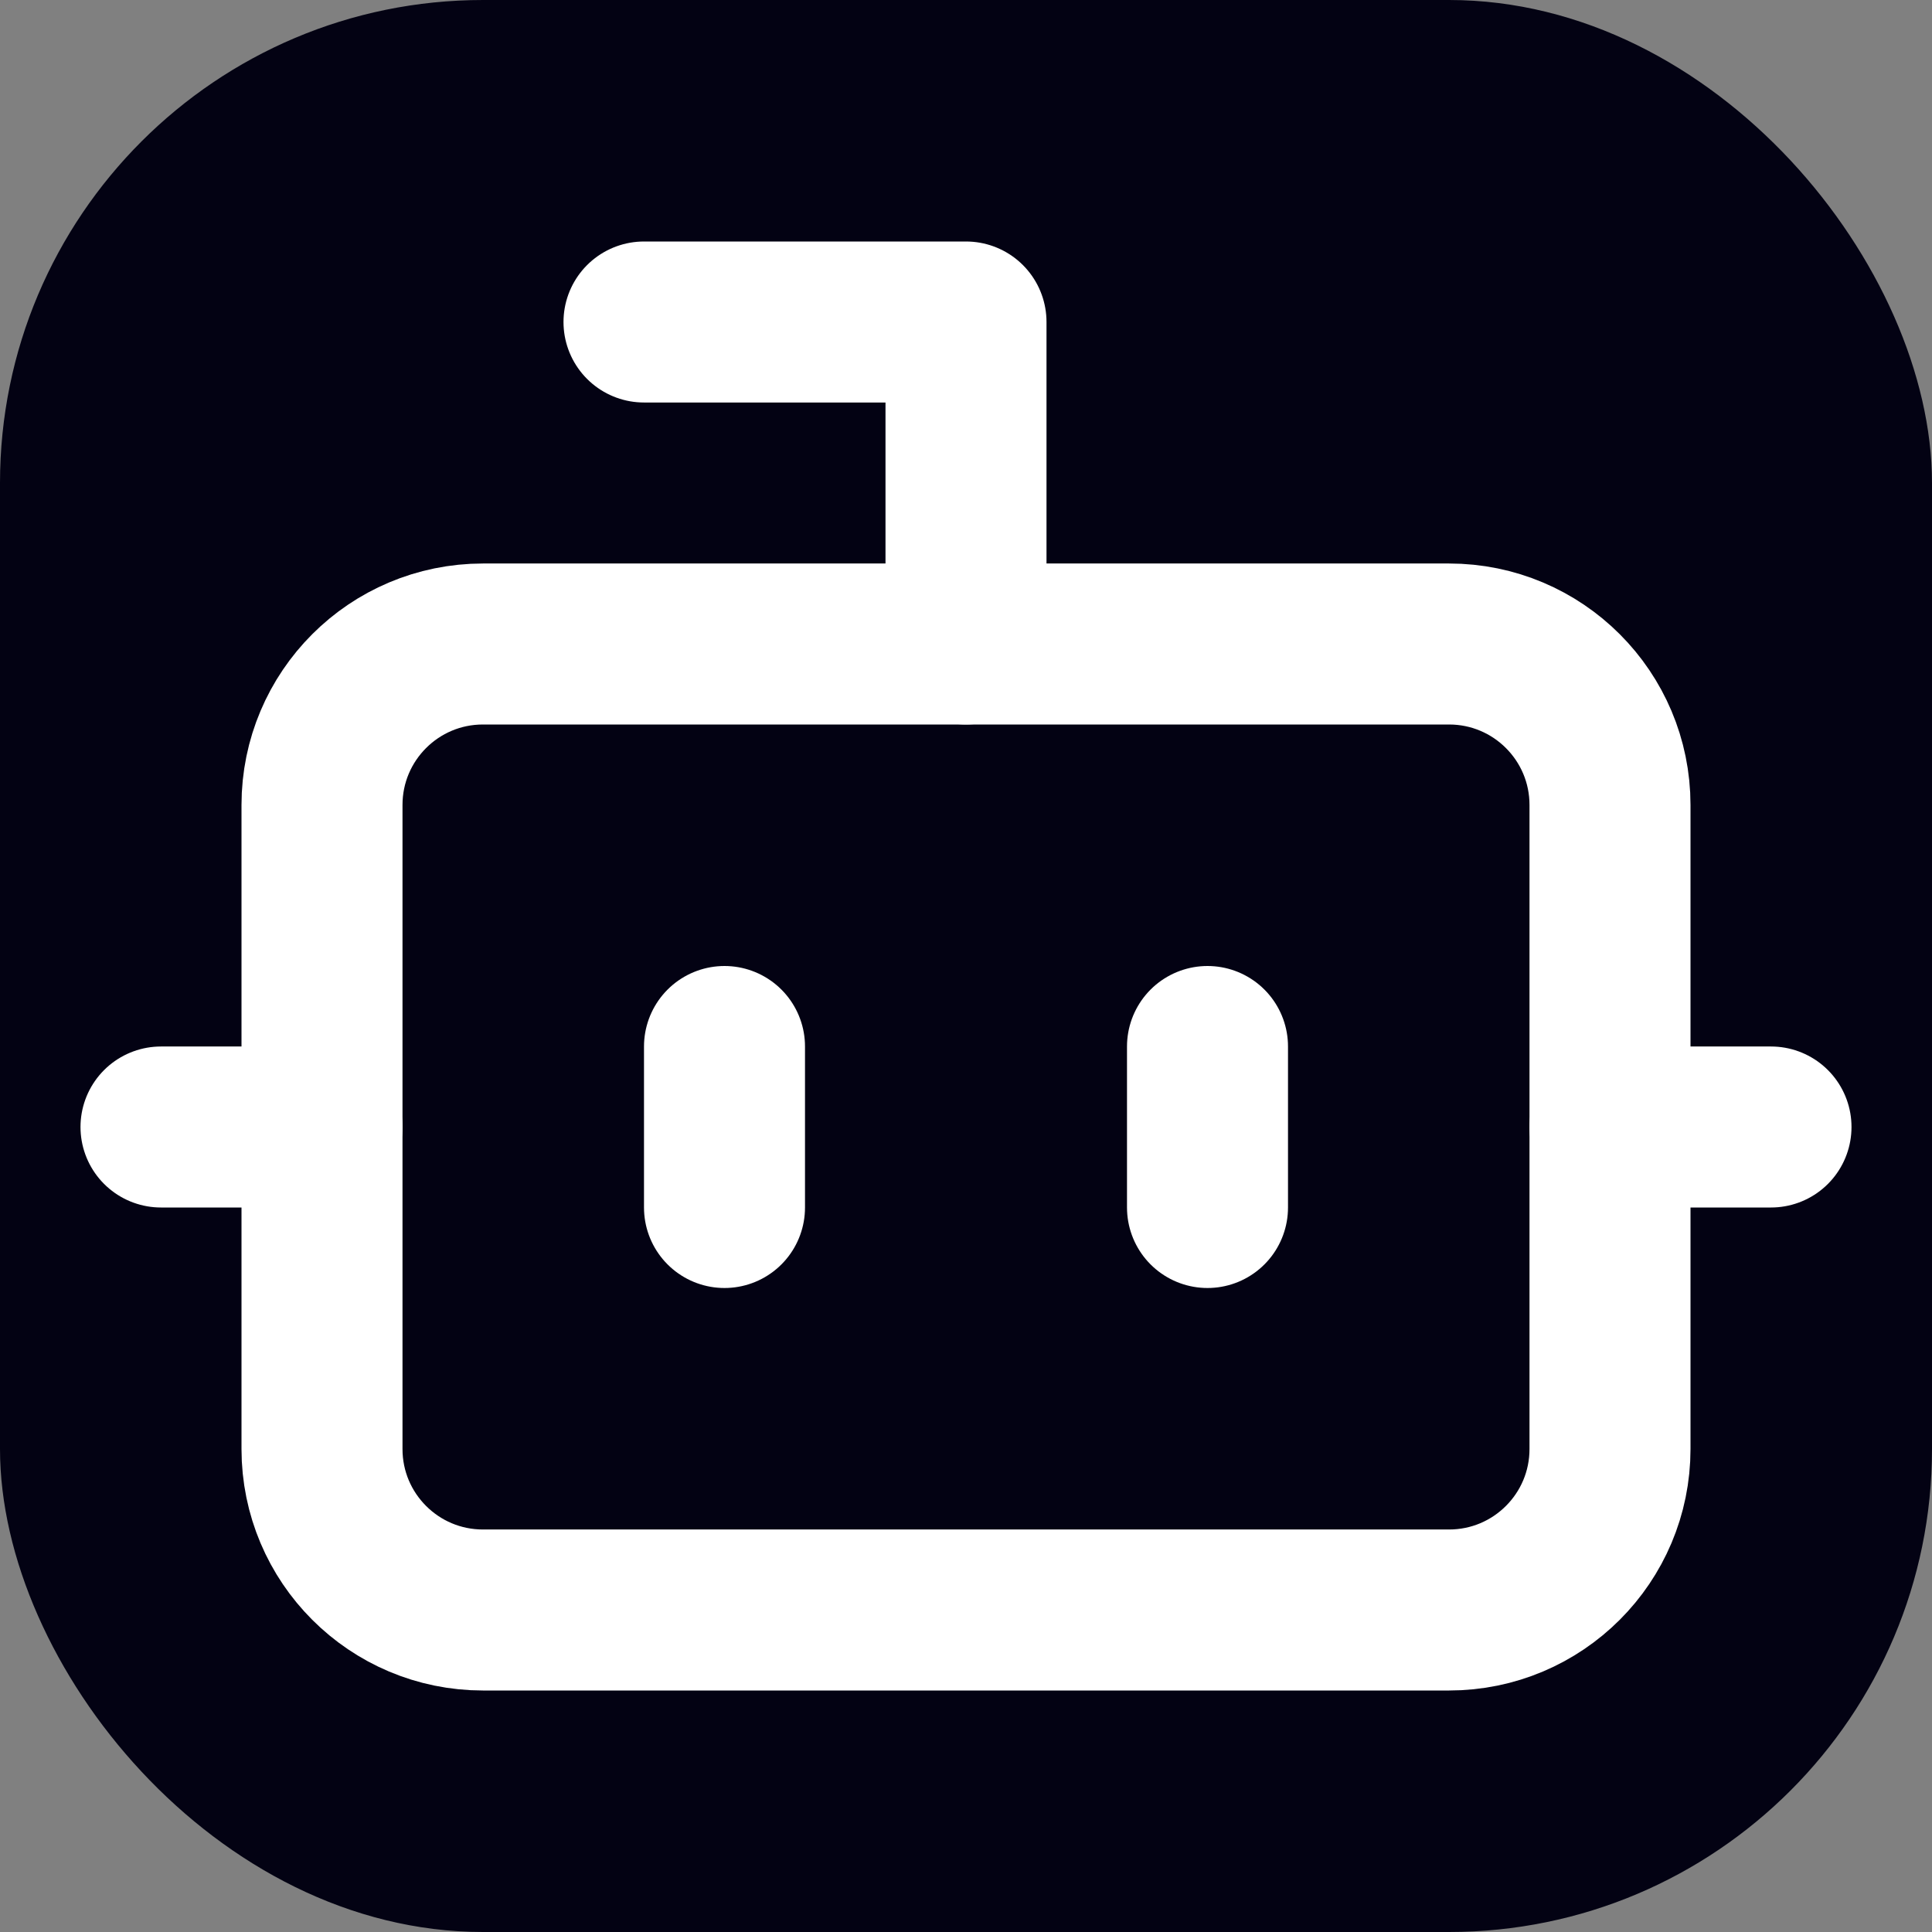 <svg width="24" height="24" viewBox="0 0 24 24" fill="none" xmlns="http://www.w3.org/2000/svg">
  <rect x="0" y="0" width="24" height="24" fill="#808080" stroke="none"/>
  <rect width="24" height="24" rx="6" fill="#030213"/>
  <path d="M12 8V4H8" stroke="white" stroke-width="2" stroke-linecap="round" stroke-linejoin="round"/>
  <path d="M18 8H6C4.895 8 4 8.895 4 10V18C4 19.105 4.895 20 6 20H18C19.105 20 20 19.105 20 18V10C20 8.895 19.105 8 18 8Z" stroke="white" stroke-width="2" stroke-linecap="round" stroke-linejoin="round"/>
  <path d="M2 14H4" stroke="white" stroke-width="2" stroke-linecap="round" stroke-linejoin="round"/>
  <path d="M20 14H22" stroke="white" stroke-width="2" stroke-linecap="round" stroke-linejoin="round"/>
  <path d="M15 13V15" stroke="white" stroke-width="2" stroke-linecap="round" stroke-linejoin="round"/>
  <path d="M9 13V15" stroke="white" stroke-width="2" stroke-linecap="round" stroke-linejoin="round"/>
</svg>
